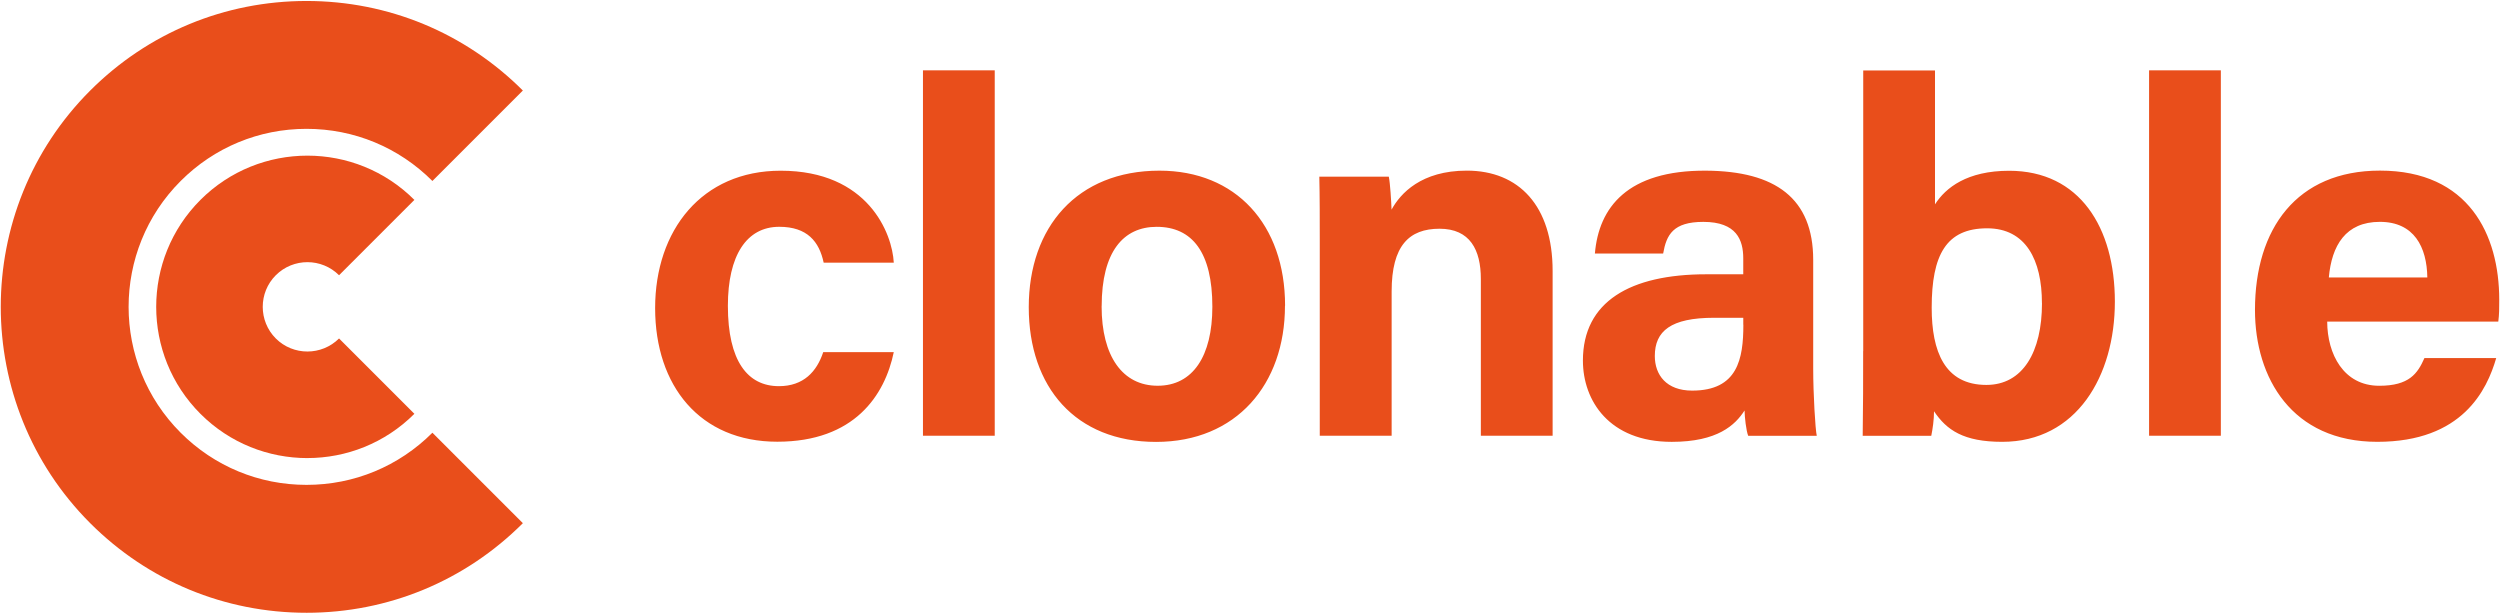 <?xml version="1.0" encoding="UTF-8"?>
<svg id="Laag_1" data-name="Laag 1" xmlns="http://www.w3.org/2000/svg" viewBox="0 0 945 232">
  <defs>
    <style>
      .cls-1 {
        fill: #e94e1b;
      }
    </style>
  </defs>
  <path class="cls-1" d="M337.86,133.05c-3.36,16.31-14.84,33.92-44.05,33.92s-46.17-21.09-46.17-50.51,17.65-51.93,47.45-51.93c33.05,0,42.19,23.69,42.76,34.76h-26.5c-1.69-7.98-6.21-13.56-16.79-13.56-12.38,0-19.42,10.86-19.42,29.86,0,20.84,7.42,30.38,19.29,30.38,9.33,0,14.32-5.52,16.75-12.86h26.67v-.06ZM348.88,164.72h27.13V26.59h-27.13v138.13ZM416.43,115.77c0-20.71,8.25-30.03,20.79-30.03,13.5,0,21.05,9.71,21.05,30.21,0,18.69-7.38,29.86-20.67,29.86s-21.19-11.17-21.19-30.03M485.76,115.54c0-30.73-18.63-51.03-47.49-51.03-31.11,0-49.4,21.36-49.4,51.61s17.73,50.92,48.11,50.92,48.74-21.79,48.74-51.43M498.91,164.72h27.13v-54.57c0-17.31,6.6-23.69,18.11-23.69s15.61,7.98,15.61,18.98v59.28h27.13v-62.3c0-24.63-12.77-37.92-32.44-37.92-17.17,0-25.11,8.59-28.44,14.75-.13-3.15-.52-9.96-1.04-12.46h-26.27c.17,7.25.17,16.34.17,24.67v73.26h.02ZM658.99,122.71c0,12.94-2.12,24.94-19.36,24.94-9.75,0-14.11-5.96-14.11-13.07,0-9.44,6.04-14.46,22.4-14.46h11.04v2.6h.04ZM685.39,98.25c0-23.3-14.29-33.57-40.51-33.74-29.76-.17-40.55,13.94-42.01,31.32h25.8c1.25-7.08,3.75-11.96,15.19-11.96,12.59,0,15.09,6.86,15.09,13.81v6h-13.98c-28.73,0-46.63,10.31-46.63,32.61,0,15.19,9.96,30.73,33.57,30.73,17.34,0,24-6.35,27.53-11.86.04,2.46.6,7.63,1.38,9.58h25.92c-.56-2.37-1.35-16-1.35-25.32v-41.21.04l-.02.02ZM771.87,114.56c0,18.52-7.25,30.94-21.02,30.94-15.79,0-20.67-12.69-20.67-29.17,0-19.98,5.48-30.03,20.96-30.03,14.63,0,20.71,12,20.71,28.3M704.27,132.71c0,10.61,0,21.4-.17,32.01h25.92c.52-2.5,1.04-6.08,1.04-9.27,4.75,7.11,11.17,11.56,25.77,11.56,28.17,0,42.59-24.94,42.59-52.97s-13.29-49.49-39.96-49.49c-15.88,0-24,6.38-28.03,12.69V26.63h-27.13v106.14-.04l-.02-.02ZM812.35,164.72h27.13V26.59h-27.13v138.13ZM880.3,104.88c1.08-12.04,6.31-21.02,19.29-21.02s17.77,9.58,17.94,21.02h-37.28.06ZM944.36,121.54c.35-2.81.35-4.92.35-8.25,0-24.46-11.44-48.8-45.09-48.8-31.46,0-47.24,21.96-47.24,52.68,0,25.71,13.98,49.84,46.24,49.84s41.46-19.67,44.95-31.67h-27.13c-2.6,5.9-5.79,10.48-17.09,10.48-13.5,0-19.63-12-19.67-24.25h64.62l.04-.04h.02Z"/>
  <path class="cls-1" d="M116.21,173.16c-14.65,0-29.29-5.58-40.44-16.73-22.3-22.3-22.3-58.58,0-80.87,22.3-22.3,58.58-22.3,80.87,0l-28.48,28.48c-6.59-6.59-17.31-6.59-23.91,0-6.58,6.58-6.58,17.31,0,23.9,6.58,6.58,17.31,6.58,23.91,0l28.48,28.48c-11.15,11.15-25.79,16.73-40.44,16.73M115.87,231.63c30.88,0,59.93-12.03,81.77-33.87l-34.19-34.19c-12.72,12.71-29.61,19.71-47.58,19.71s-34.87-7-47.58-19.71c-26.24-26.24-26.24-68.92,0-95.16,12.71-12.71,29.61-19.71,47.58-19.71s34.86,7,47.58,19.71l34.19-34.19C175.79,12.4,146.76.37,115.87.37S55.94,12.4,34.1,34.23c-45.08,45.08-45.08,118.44,0,163.53,21.84,21.84,50.88,33.87,81.77,33.87"/>
</svg>